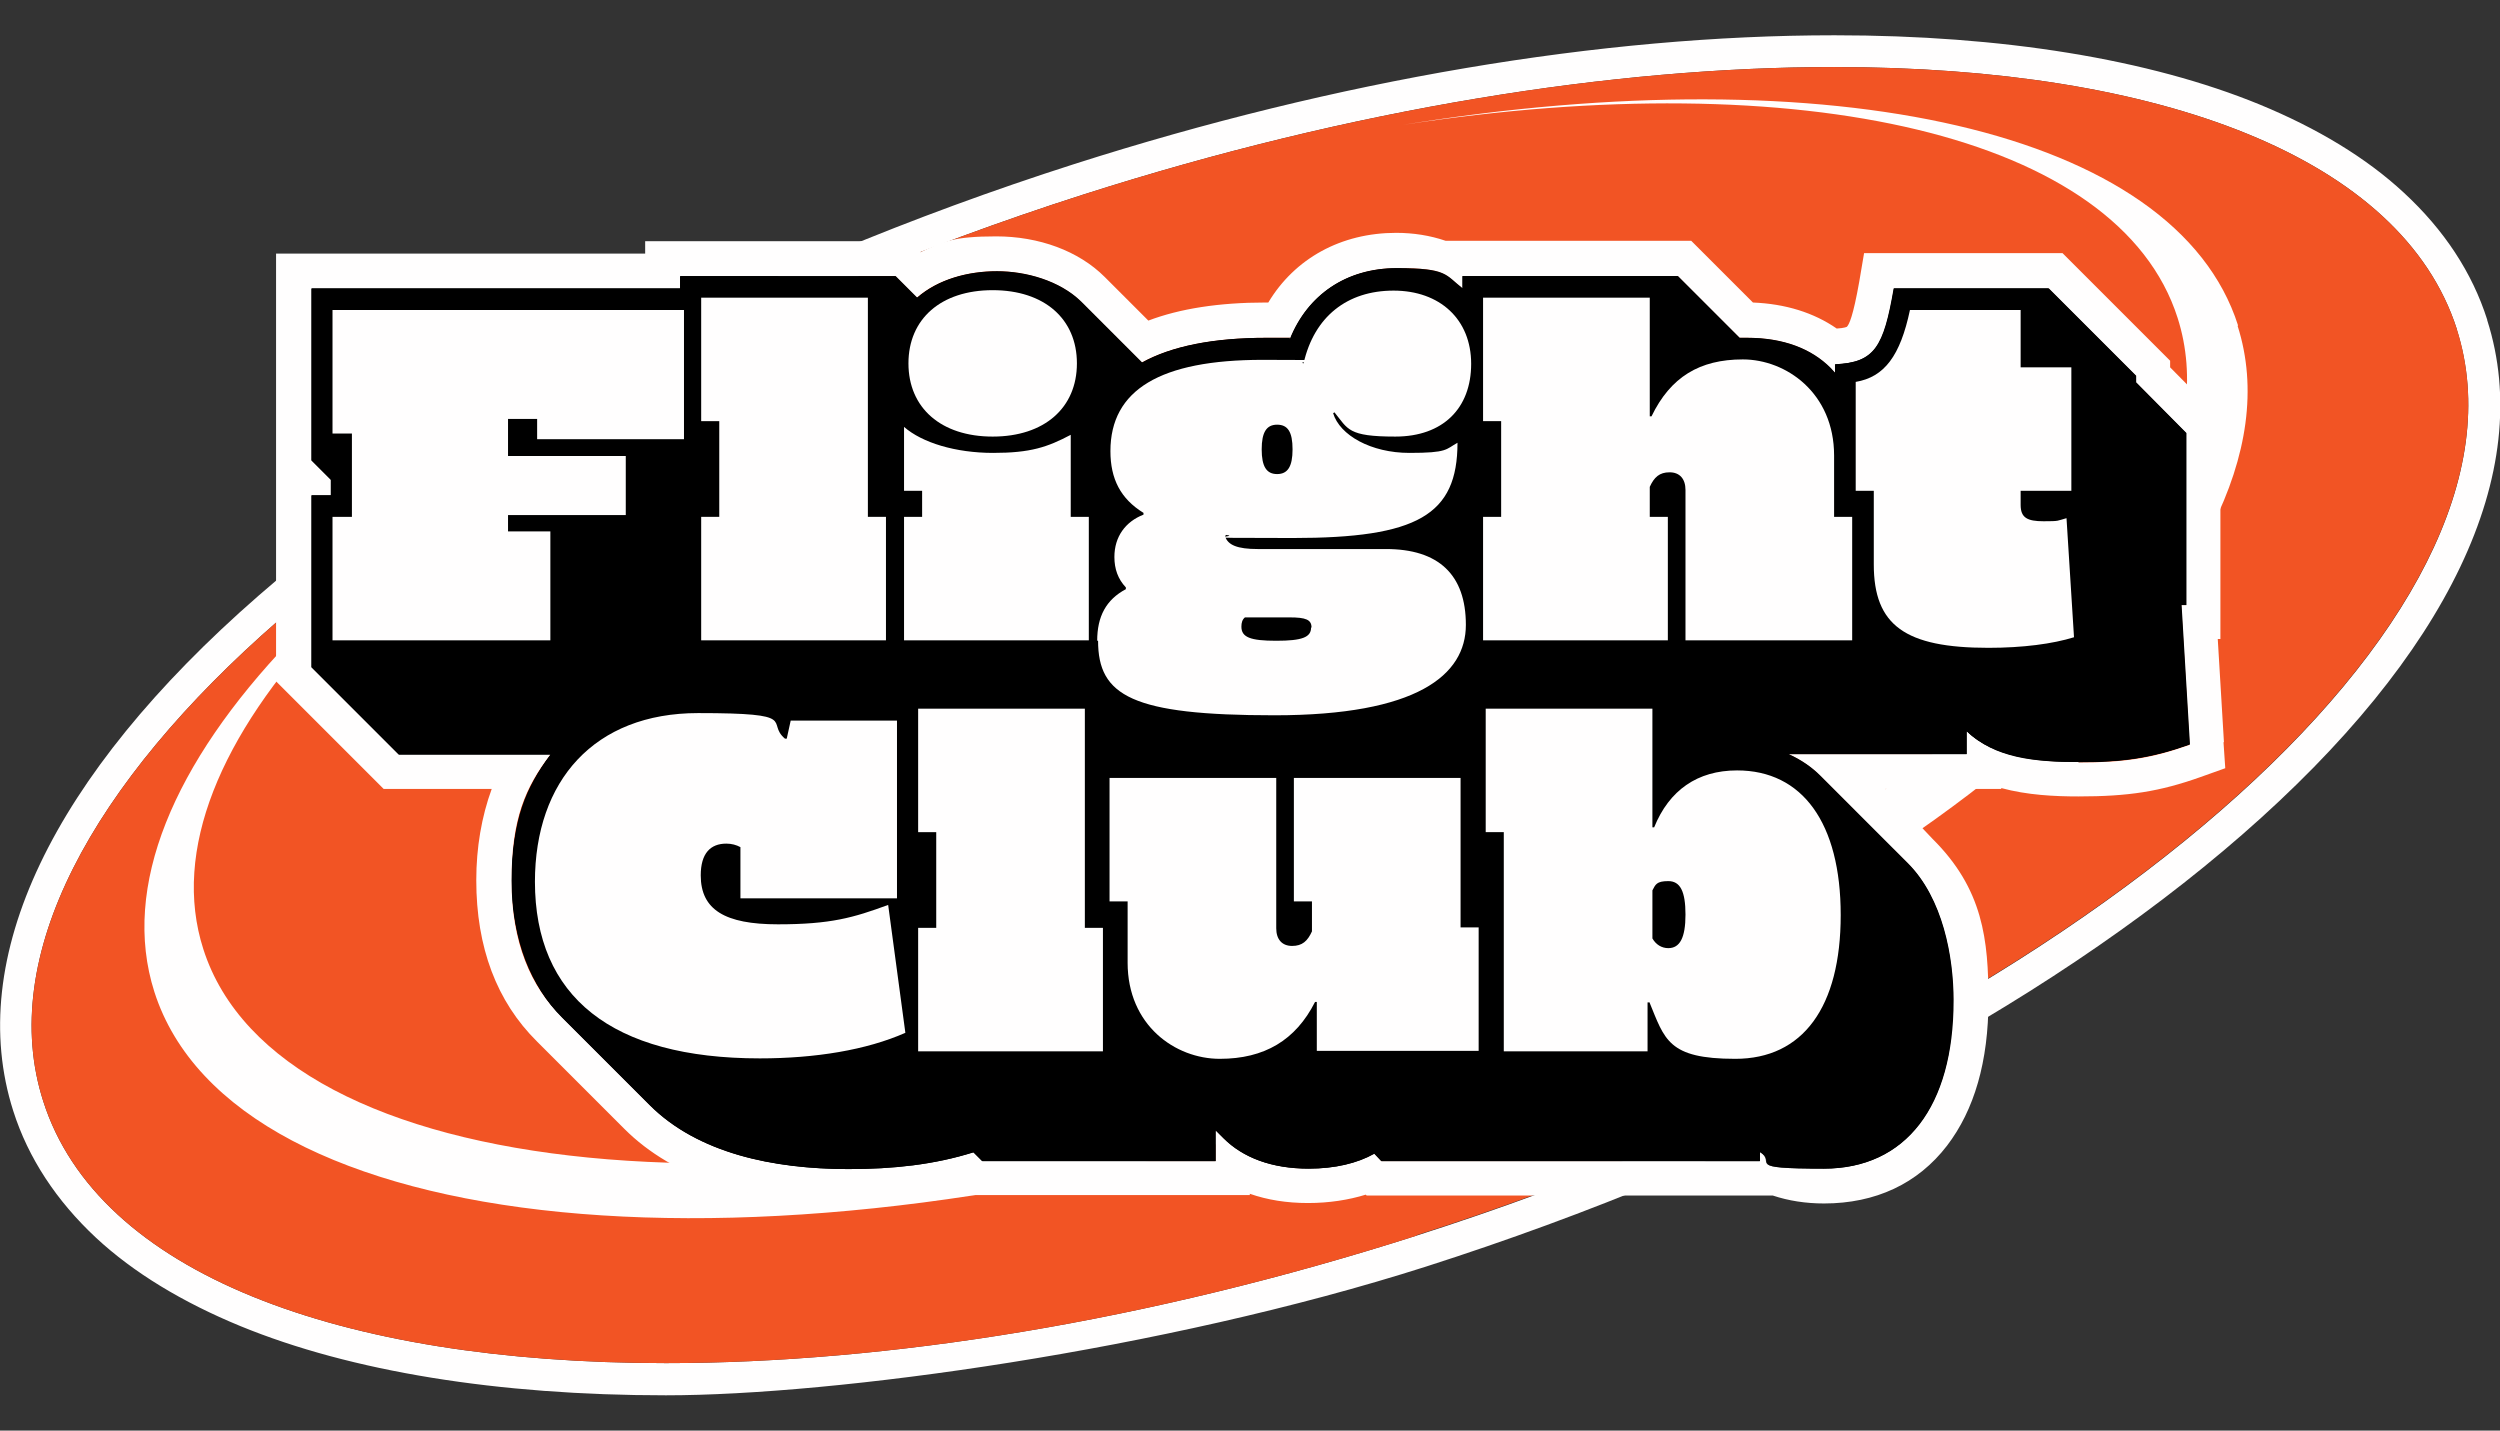 <svg viewBox="0 0 566.9 324.4" version="1.1" xmlns="http://www.w3.org/2000/svg">
  <rect x="0" y="0" width="566.9" height="324.4" fill="#333333" stroke="none"/>
  <defs>
    <style>
      .cls-1 {
        fill: #fffefe;
      }

      .cls-2 {
        fill: #f25424;
      }
    </style>
  </defs>
  
  <g>
    <g id="Layer_1">
      <g id="FlightClub-logo">
        <path d="M564,72.5c-3.4-10.7-9.8-20.4-18.9-28.8-8.5-7.9-19.6-14.6-32.7-20-25.1-10.3-58.4-15.7-96.4-15.7v3.6-3.6c-53,0-112.6,10.1-172.4,29.2-74,23.7-139.7,58.4-185,97.9C11.7,176-8,217.4,3,251.9c3.4,10.7,9.8,20.4,18.8,28.8,8.5,7.9,19.6,14.6,32.7,20,25.1,10.3,58.4,15.7,96.5,15.7s112.6-10.1,172.4-29.2c74-23.7,139.7-58.4,185-97.9,46.8-40.8,66.6-82.2,55.6-116.7h0ZM557.1,74.7c20.8,65.2-84.8,157.2-235.9,205.5-61,19.5-120.1,28.9-170.2,28.9-74.2,0-128.8-20.5-141.2-59.4C-11.1,184.5,94.6,92.5,245.7,44.1c61-19.5,120.1-28.9,170.2-28.9h0c74.1,0,128.7,20.6,141.2,59.4Z" class="cls-1"></path>
        <path d="M321.2,280.2c-61,19.5-120.1,28.9-170.2,28.9-74.2,0-128.8-20.5-141.2-59.4C-11.1,184.5,94.6,92.5,245.7,44.1c61-19.5,120.1-28.9,170.2-28.9h0c74.1,0,128.7,20.6,141.2,59.4,20.8,65.2-84.8,157.2-235.9,205.5h0Z" class="cls-2"></path>
        <path d="M507.5,73.8c-14.2-44.5-92.6-61.2-189.3-45.5,89.9-13.8,162.3,2.1,175.6,43.8,17,53.3-69.3,128.6-193,168.1-123.6,39.5-237.7,28.3-254.7-25-14.3-44.6,44-104.6,135.8-146.2C82.9,112.9,19.8,177.2,35,224.9c18,56.3,138.3,68.1,268.8,26.4,130.5-41.7,221.6-121.1,203.6-177.4h0Z" class="cls-1"></path>
        <path d="M496.5,168.8l-1.9-31.7h1.1v-39l-11.5-11.5v-1.5l-19.8-19.8h-35.1c-2.3,13.3-4.3,16.7-13.3,17.2v2l-1.1-1.1c-4.3-4.3-10.7-6.8-18.9-6.8h-1.7l-14-14h-48.8v2.8c-4.1-3-9.2-4.6-14.9-4.6-11.6,0-20.3,6.1-24.2,16-1.9-.2-3.7-.2-5.4-.2-12.1,0-21.5,1.9-28.2,5.7l-13.8-13.8c-4.8-4.8-12.1-6.9-19.1-6.9s-13.2,1.8-18.1,6l-4.9-4.9h-48.8v2.8h-83.6v39l4.4,4.4v3.5h-4.4v39l19.8,19.8h34.4c-5.7,7.5-8.8,17.3-8.8,28.6s4.3,23.9,11.5,31.1l19.8,19.8c10.9,10.9,28.1,14.5,45,14.5s19.4-1,28.4-3.8l2,2h52.9v-7l1.8,1.8c4.4,4.4,10.9,6.9,19.3,6.9s11-1.2,14.9-3.4l1.7,1.7h85.8v-2.1c4.2,2.5,9,3.8,14.5,3.8,18.6,0,29.4-14.1,29.4-38.1s-2.3-23.1-10.4-31.2l-19.8-19.8c-1.9-2-4.4-3.7-7.2-4.9h40.4v-5.2c6.3,6.1,16.4,7,25.4,7s16.4-.9,25.1-4h0Z"></path>
        <path d="M504.3,168.3l-1.4-23.4h.6v-50.1l-2.3-2.3-9.1-9.2v-1.5l-2.3-2.3-19.8-19.8-2.3-2.3h-45l-1.1,6.5c-1.4,7.9-2.3,9.7-2.8,10.2,0,0-.5.3-2.3.4-5.2-3.6-11.6-5.6-19-5.9l-11.7-11.7-2.3-2.3h-55.7c-3.5-1.2-7.3-1.8-11.2-1.8-12.5,0-23,5.8-29,15.8h-.7c-10.5,0-19.4,1.4-26.5,4.1l-9.9-9.9c-5.9-5.9-14.9-9.2-24.6-9.2s-12.2,1.2-17.2,3.6l-2.5-2.5h-59.9v2.8H62.6v97l2.3,2.3,19.8,19.8,2.3,2.3h24.5c-2.3,6.3-3.5,13.3-3.5,20.7,0,15.2,4.6,27.5,13.8,36.6l19.8,19.8c11,11,28.5,16.8,50.6,16.8s18.2-.9,26.1-2.9l1.1,1.1h64v-.3c4,1.4,8.4,2.1,13.2,2.1s9.2-.7,13.1-1.9l.2.2h92.1c3.6,1.2,7.5,1.8,11.6,1.8,11.7,0,21.3-4.5,27.9-13.1,6.2-8.1,9.4-19.1,9.4-32.9s-1.2-25.3-12.7-36.7l-10.7-11.3h26.3v-.2c5.9,1.6,12.1,1.9,17.5,1.9,11.4,0,18.4-1.1,27.7-4.4l5.6-2-.4-5.9h0ZM471.3,172.8c-8.9,0-19.1-.9-25.4-7v5.2h-40.4c2.9,1.3,5.3,3,7.2,4.9l19.8,19.8c8,8,10.4,21.3,10.4,31.2,0,24-10.8,38.1-29.4,38.1s-10.4-1.3-14.5-3.8v2.1h-85.8l-1.6-1.7c-3.9,2.2-9,3.4-14.9,3.4-8.4,0-14.9-2.5-19.3-6.9l-1.8-1.8v7h-52.9l-2-2c-9,2.8-18.1,3.8-28.4,3.8-17,0-34.1-3.6-45-14.5l-19.8-19.8c-7.2-7.2-11.5-17.1-11.5-31.1s3.1-21.1,8.8-28.6h-34.4l-19.8-19.8v-39h4.4v-3.5l-4.4-4.4v-39h83.6v-2.8h48.8l4.9,4.9c4.8-4.2,11.6-6,18.1-6s14.2,2.1,19.1,6.9l13.8,13.8c6.7-3.7,16.1-5.6,28.2-5.6s3.5,0,5.4.2c4-9.9,12.7-16,24.2-16s10.9,1.5,14.9,4.6v-2.8h48.8l14,14h1.7c8.3,0,14.6,2.5,18.9,6.8l1.1,1.2v-2c9-.4,11-3.9,13.3-17.2h35.1l19.8,19.8v1.5l11.4,11.5v39h-1.1l1.9,31.7c-8.7,3.1-14.9,4-25.1,4h0Z" class="cls-1"></path>
        <path d="M496.5,168.8c-8.7,3.1-14.9,4-25.1,4s-19.1-.9-25.4-7v5.2h-40.4c2.9,1.3,5.3,3,7.2,4.9l19.8,19.8c8,8,10.4,21.3,10.4,31.2,0,24-10.8,38.1-29.4,38.1s-10.4-1.3-14.5-3.8v2.1h-85.8l-1.6-1.7c-3.9,2.2-9,3.4-14.9,3.4-8.4,0-14.9-2.5-19.3-6.9l-1.8-1.8v7h-52.9l-2-2c-9,2.8-18.1,3.8-28.4,3.8-17,0-34.1-3.6-45-14.5l-19.8-19.8c-7.2-7.2-11.5-17.1-11.5-31.1s3.1-21.1,8.8-28.6h-34.4l-19.8-19.8v-39h4.4v-3.5l-4.4-4.4v-39h83.6v-2.8h48.8l4.9,4.9c4.8-4.2,11.6-6,18.1-6s14.2,2.1,19.1,6.9l13.8,13.8c6.7-3.7,16.1-5.6,28.2-5.6s3.5,0,5.4.2c4-9.9,12.7-16,24.2-16s10.9,1.5,14.9,4.6v-2.8h48.8l14,14h1.7c8.3,0,14.6,2.5,18.9,6.8l1.1,1.2v-2c9-.4,11-3.9,13.3-17.2h35.1l19.8,19.8v1.5l11.4,11.5v39h-1.1l1.9,31.7h0Z"></path>
        <path d="M75.4,117.2h4.4v-18.9h-4.4v-28h79.7v29.3h-33.3v-4.6h-6.6v8.4h26.7v13.4h-26.7v3.7h9.6v24.7h-49.4s0-28,0-28Z" class="cls-1"></path>
        <path d="M159,117.2h4.1v-21.7h-4.1v-28h37.8v49.7h4.1v28h-41.9v-28Z" class="cls-1"></path>
        <path d="M205,117.2h4.1v-5.9h-4.1v-14.5c4.1,3.6,11.7,5.9,20.2,5.9s12.3-1.3,17.6-4.1v18.6h4.1v28h-41.9v-28h0ZM206,82.4c0-10.1,7.4-16.6,19.1-16.6s19.1,6.5,19.1,16.6-7.4,16.6-19.1,16.6-19.1-6.5-19.1-16.6Z" class="cls-1"></path>
        <path d="M248.8,145.3c0-5.5,2-9.3,6.5-11.7v-.4c-1.8-1.9-2.6-4.2-2.6-6.9,0-4.6,2.5-8,6.6-9.6v-.4c-5.2-3.2-7.5-7.7-7.5-14,0-13.9,11.3-20.7,34.5-20.7s6.7.2,9.3.8c2.4-10.6,9.9-16.5,20.4-16.5s17.6,6.5,17.6,16.6-6.4,16.5-17.2,16.5-10.7-1.7-13.8-5.5l-.3.2c1.5,5,8.6,9,17.3,9s8.2-.8,10.9-2.3c0,16.4-9.1,21.6-37.3,21.6s-10.8-.2-15.2-.7l-.2.3c.6,2,2.8,2.9,7.4,2.9h29.1c11.9,0,18.1,5.8,18.1,17.2s-11.1,20.5-43.4,20.5-40-4.4-40-16.9h0ZM297.4,142.3c0-1.8-1.3-2.3-5-2.3h-10.1c-.6.5-.8,1.2-.8,2.1,0,2.4,2,3.2,7.9,3.2s7.9-.8,7.9-3ZM293.1,101.9c0-4-1.1-5.6-3.5-5.6s-3.5,1.7-3.5,5.6,1.1,5.6,3.5,5.6,3.5-1.7,3.5-5.6Z" class="cls-1"></path>
        <path d="M336.3,117.2h4.1v-21.7h-4.1v-28h37.8v26.9h.4c4.3-8.9,10.9-12.9,20.7-12.9s20.7,7.6,20.7,21.8v13.9h4.1v28h-37.8v-34.1c0-2.5-1.3-4-3.6-4s-3.5,1.1-4.5,3.3v6.8h4.1v28h-41.9v-28h0Z" class="cls-1"></path>
        <path d="M424.9,128v-16.7h-4.1v-24.7c6.5-1.1,10.1-5.9,12.3-16.3h25.1v13h11.5v28h-11.5v3.2c0,2.9,1.5,3.7,5.2,3.7s3-.1,5.2-.7l1.7,27c-4.8,1.5-11.6,2.4-19.4,2.4-18.9,0-26-5.1-26-18.9h0Z" class="cls-1"></path>
        <path d="M121.3,200c0-23,13.5-38.3,37-38.3s15.2,2,19.7,5.8h.4l.9-4.1h24.1v40.3h-35.5v-11.6c-.9-.5-2-.8-3.2-.8-3.6,0-5.8,2.2-5.8,7.2,0,7.8,5.5,11.1,17.5,11.1s17.1-1.5,25-4.4l3.9,29c-8.8,3.9-20.4,5.8-33,5.8-33.6,0-51-14-51-40.1h0Z" class="cls-1"></path>
        <path d="M208.2,210.4h4.1v-21.7h-4.1v-28h37.8v49.7h4.1v28h-41.9v-28h0Z" class="cls-1"></path>
        <path d="M255.7,218.3v-13.9h-4.1v-28h37.8v34.1c0,2.5,1.3,4,3.6,4s3.5-1.1,4.5-3.3v-6.8h-4.1v-28h37.8v33.9h4.1v28h-36.7v-11.1h-.4c-4.4,8.7-11.5,12.9-21.6,12.9s-20.9-7.6-20.9-21.8h0Z" class="cls-1"></path>
        <path d="M374,227.3h-.4v11.1h-32.6v-49.7h-4.1v-28h37.8v26.9h.4c3.4-8.4,9.8-12.9,18.8-12.9,14.8,0,23.5,11.9,23.5,32.8s-8.6,32.6-23.9,32.6-16-4.4-19.5-12.9ZM382.2,207.4c0-5.3-1.2-7.6-3.9-7.6s-2.9.8-3.6,2.1v10.9c.8,1.4,2.1,2.2,3.6,2.2,2.6,0,3.9-2.3,3.9-7.6h0Z" class="cls-1"></path>
      </g>
    </g>
  </g>
</svg>